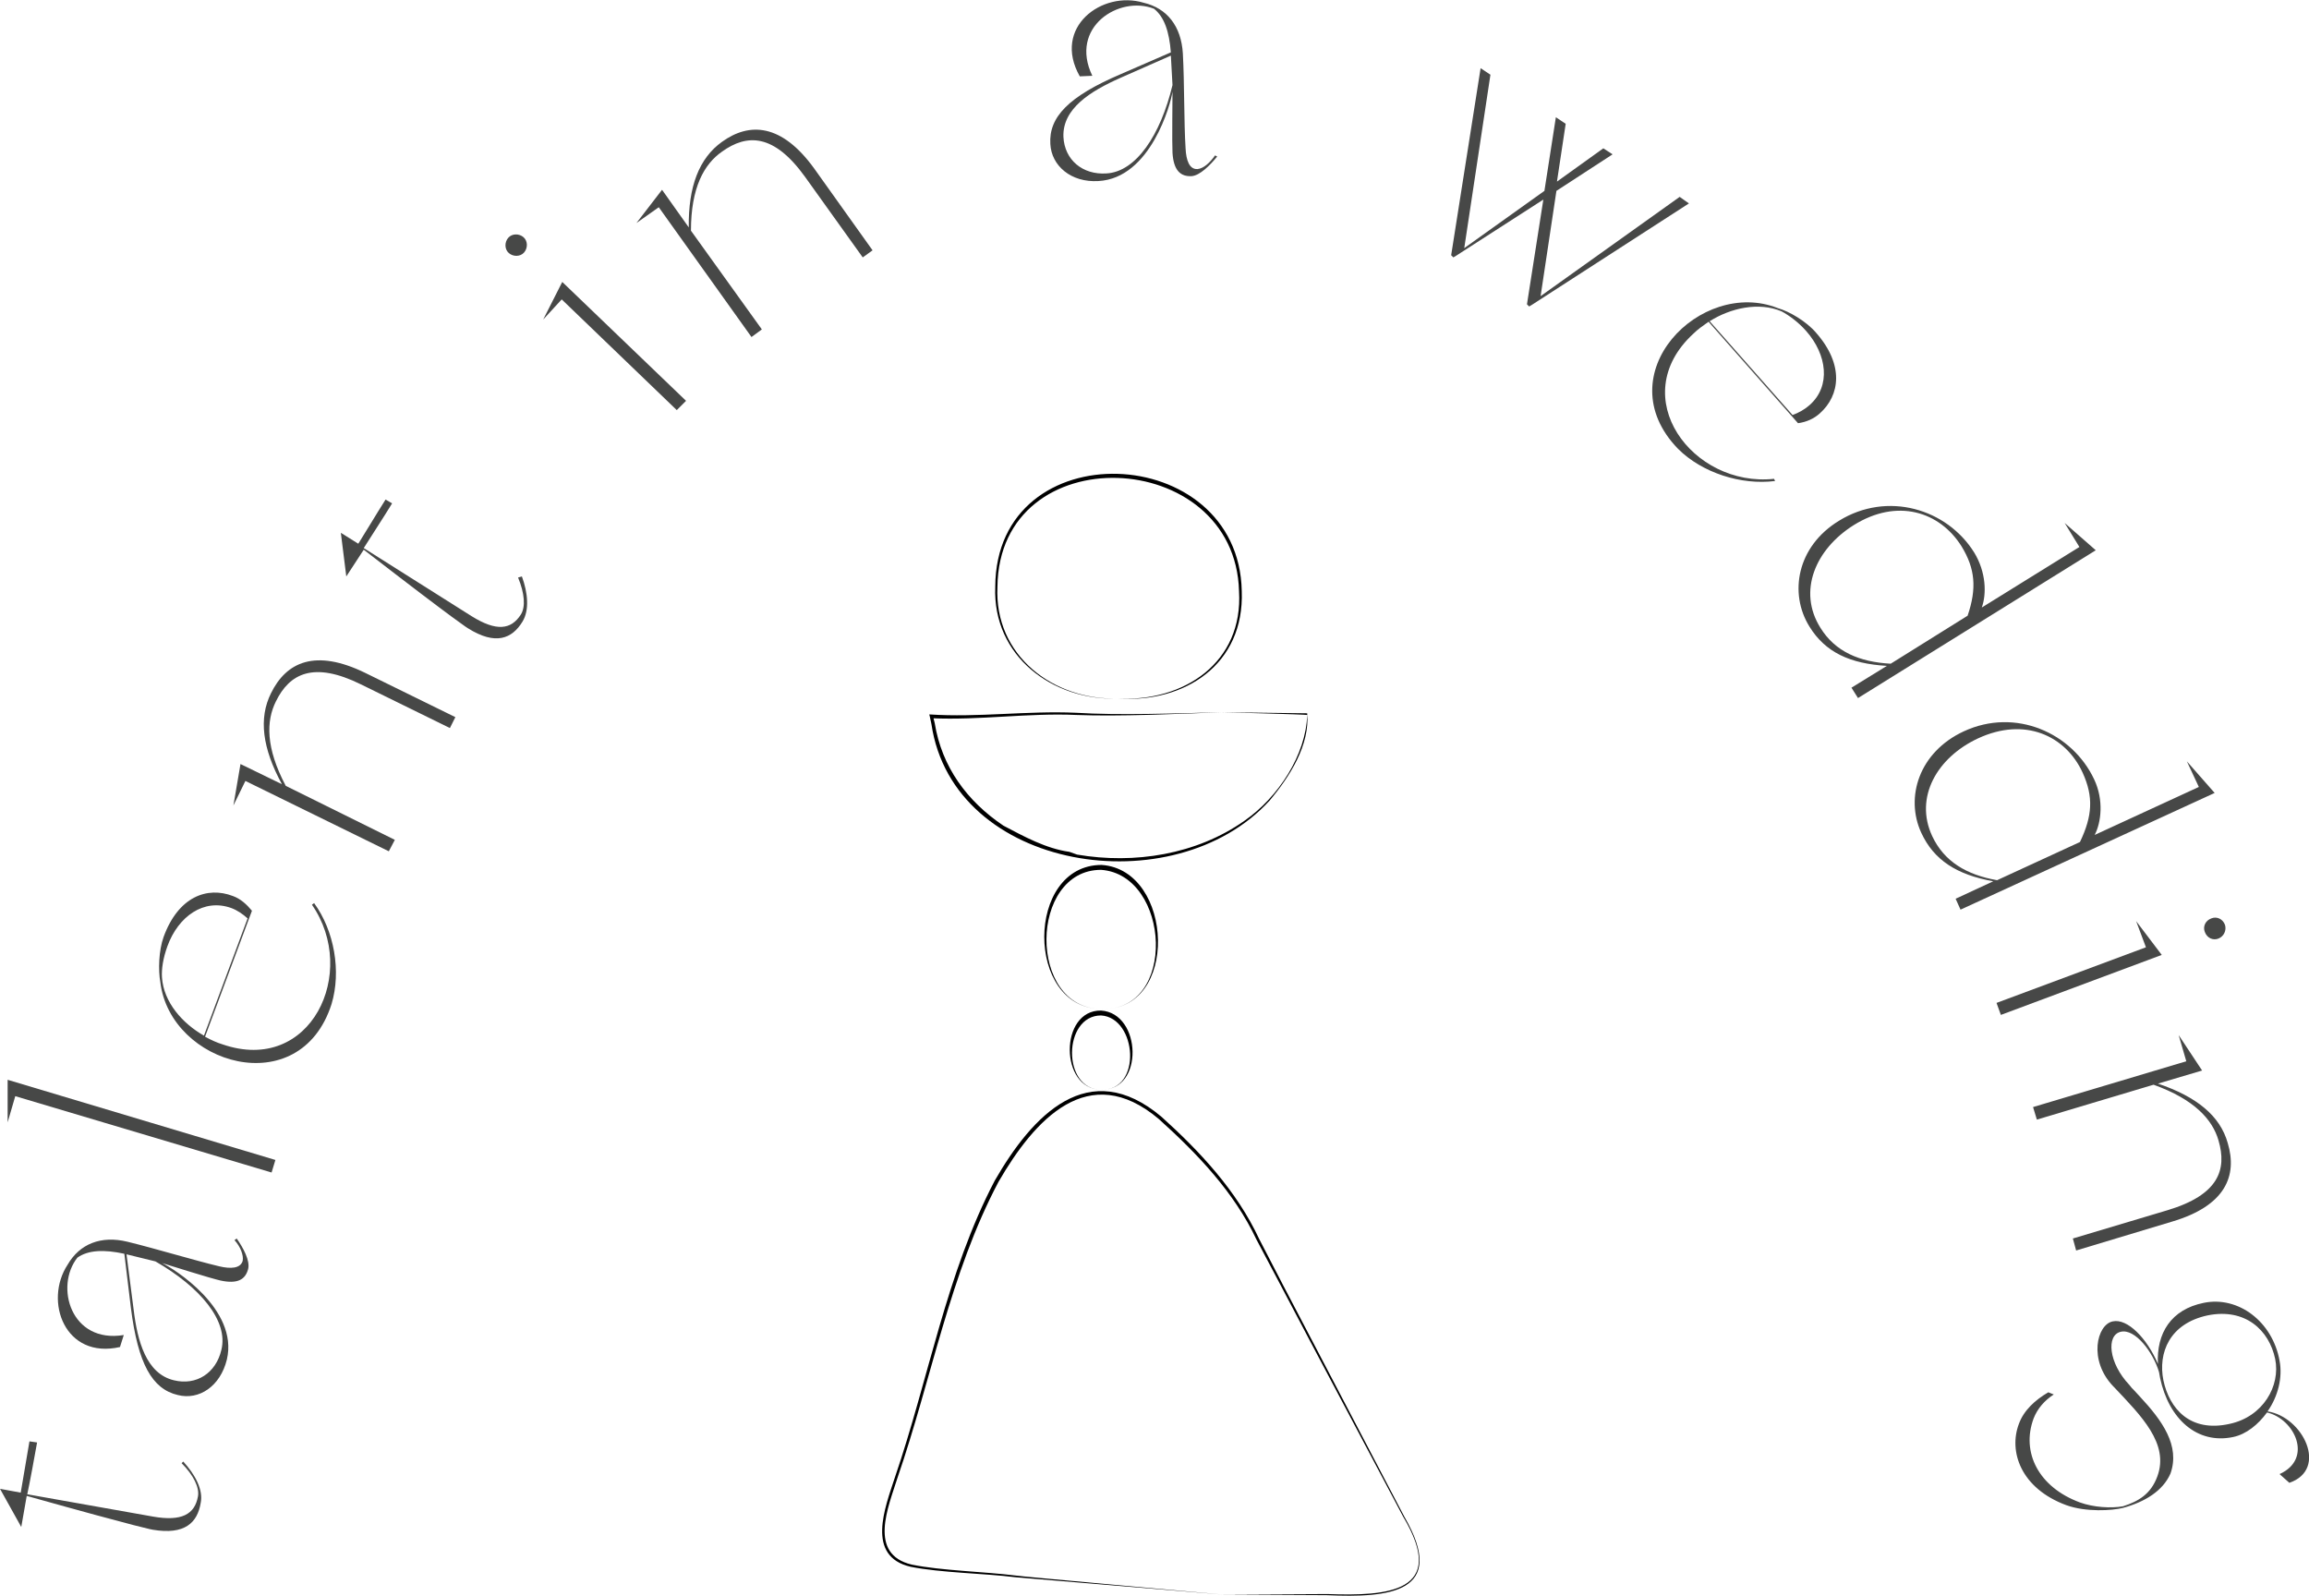 <?xml version="1.0" encoding="UTF-8"?>
<svg xmlns="http://www.w3.org/2000/svg" xmlns:xlink="http://www.w3.org/1999/xlink" version="1.1" id="Layer_1" x="0px" y="0px" viewBox="0 0 423.4 292.6" style="enable-background:new 0 0 423.4 292.6;" xml:space="preserve">
<style type="text/css">
	.st0{fill:#474847;}
</style>
<g>
	<g>
		<path class="st0" d="M33.6,268c2.2,2.4,3.7,5.2,3.2,7.6c-0.6,3.6-2.9,5.9-8.8,4.9c0,0-1.7-0.2-23.1-6.2L3.9,280L0,273l3.8,0.7    c0.3-1.7,1-5.9,1.6-9.4l1.4,0.2c-0.4,2.3-1.4,7.7-1.8,9.5l23.1,4.1c5.2,0.9,7.6-0.4,8.2-3.7c0.3-1.6-0.8-3.9-3-6.1L33.6,268z"></path>
		<path class="st0" d="M43.4,227.1c1.2,1.7,2.5,4.1,2.1,5.6c-0.5,1.9-1.9,2.8-5.1,2.1c-1.8-0.4-9.4-2.8-10.7-3.2    c2,0.9,14.1,8.4,11.9,17.7c-1.2,4.9-5.1,7.5-9,6.5c-4.7-1.1-7.3-5.7-8.6-16l-1.2-9.9c-3.7-0.8-6.6-0.7-8.6,0.7    c-4.2,5.3-1.2,15.8,8.5,14.2L22,247c-10.1,2.3-14-8.4-9.6-15.1c2.2-3.8,6.1-5.4,11-4.2c5.3,1.3,12.2,3.4,16.8,4.5    c2.1,0.5,3.9,0.4,4.3-1c0.2-1-0.4-2.6-1.5-3.8L43.4,227.1z M23.2,230l1.3,10.1c0.7,5.8,2.3,11.8,7.4,13c4.1,1,7.7-1.3,8.7-5.6    c1.3-5.3-3.9-11.5-12.1-16.2L23.2,230z"></path>
		<path class="st0" d="M1.4,198l49.1,14.7l-0.7,2.3L2.8,201l-1.4,4.8L1.4,198z"></path>
		<path class="st0" d="M57.6,165.6c3.7,5.1,5,12.5,3.2,18.5c-5.8,18.2-29.6,11.1-31.4-4c-0.4-2.2-0.3-5.8,0.6-8.3    c2.7-7.4,8-9.3,12.7-7.5c1.4,0.5,2.5,1.5,3.5,2.7l0,0l0,0l-8.6,23.1c1.1,0.6,2.2,1.1,3.2,1.4c16.2,5.6,25-13.2,16.4-25.6    L57.6,165.6z M37.4,189.9l8-21.5c-0.9-0.8-1.9-1.5-3-1.9c-5-1.8-9.7,1.5-11.7,7c-0.8,2.2-1.1,4.2-1,5.7    C30,183.8,33.5,187.7,37.4,189.9z"></path>
		<path class="st0" d="M67,123.4l16.5,8.1l-1,2l-16.3-8c-8.7-4.3-13.1-2-15.6,3.1c-1.8,3.6-1.9,8.5,1.8,15.5l20,9.9l-1.1,2.1    l-26.3-12.9l-2.2,4.5l1.3-7.6l7.6,3.7c-3.6-6.6-4.3-12.1-2-16.7C52.5,121.4,57.8,118.9,67,123.4z"></path>
		<path class="st0" d="M95.7,105.7c1.1,3,1.4,6.2,0.1,8.3c-1.9,3.1-4.9,4.4-10,1.2c0,0-1.5-0.8-19.1-14.4l-3.2,4.9l-1-8l3.2,2    c0.9-1.4,3.1-5.1,5-8.1l1.2,0.7c-1.2,2-4.2,6.6-5.2,8.2l19.8,12.5c4.5,2.8,7.2,2.5,9-0.3c0.9-1.4,0.7-3.9-0.5-6.8L95.7,105.7z"></path>
		<path class="st0" d="M96,43.5c0.8,0.7,0.8,2,0.1,2.8c-0.7,0.8-2,0.8-2.8,0.1c-0.8-0.7-0.8-2-0.1-2.8C93.9,42.8,95.2,42.8,96,43.5z     M99.6,58.6l3.5-6.9l22.7,21.8l-1.7,1.7l-21.1-20.3L99.6,58.6z"></path>
		<path class="st0" d="M149.3,30.9l10.7,15l-1.8,1.3l-10.6-14.8c-5.7-7.9-10.6-7.9-15.2-4.6c-3.3,2.3-5.7,6.6-5.7,14.5l13,18.1    l-1.9,1.4l-17-23.8l-4.1,2.9l4.7-6.1l4.9,6.9c-0.1-7.5,1.9-12.7,6.1-15.7C137.4,22.4,143.3,22.6,149.3,30.9z"></path>
		<path class="st0" d="M223.2,28.7c-1.3,1.6-3.2,3.5-4.7,3.6c-2,0.1-3.3-1-3.5-4.3c-0.1-1.8,0-9.8,0-11.2c-0.3,2.2-4,15.9-13.6,16.4    c-5,0.3-8.6-2.8-8.8-6.8c-0.3-4.9,3.3-8.7,12.9-12.8l9.2-4c-0.3-3.8-1.2-6.5-3.1-8C205.2-0.9,196,5,200.3,13.9L198,14    c-5.1-9,4.1-15.8,11.7-13.5c4.3,1,6.9,4.3,7.2,9.3c0.3,5.5,0.2,12.7,0.5,17.4c0.1,2.2,0.7,3.9,2.2,3.8c1.1-0.1,2.3-1.2,3.2-2.5    L223.2,28.7z M214.7,10.2l-9.3,4.1c-5.4,2.4-10.6,5.6-10.4,10.8c0.2,4.2,3.5,7,7.9,6.7c5.4-0.3,9.9-7,12.1-16.2L214.7,10.2z"></path>
		<path class="st0" d="M309.7,37.3l-28.8,18.6l-0.5,0.3l-0.4-0.4l3-19.2l-16,10.3l-0.5,0.3l-0.4-0.4l5.4-34.3l1.8,1.2l-4.8,31.8    l14.7-10.5l2.1-13.5l1.8,1.2l-1.6,10.6l8.5-6.1l1.7,1.1L285.4,35l-2.9,19.3L308,36.1L309.7,37.3z"></path>
		<path class="st0" d="M325.5,88.2c-6.2,0.8-13.4-1.5-17.8-5.9c-13.3-13.7,4.2-31.4,18.3-25.8c2.1,0.6,5.2,2.4,7,4.5    c5.2,5.9,4.4,11.5,0.7,14.8c-1.1,1-2.5,1.6-4,1.8l0,0l0,0L313.3,59c-1,0.7-2,1.4-2.8,2.2c-12.6,11.6-0.1,28.2,14.8,26.6    L325.5,88.2z M313.5,58.9l15.2,17.2c1.1-0.4,2.2-1,3.1-1.8c4-3.5,3.2-9.3-0.6-13.6c-1.5-1.7-3.2-2.9-4.5-3.6    C322.5,55.3,317.3,56.5,313.5,58.9z"></path>
		<path class="st0" d="M384.3,100.9L340.7,128l-1.2-1.9l6.5-4c-6.8-0.4-11.3-2.5-14.2-7.2c-3.8-6.1-2.3-14.7,5.4-19.4    c8.9-5.5,19.8-2.2,24.8,5.8c2.2,3.6,2.3,7.6,1.4,10.1l17.9-11.1l-2.7-4.4L384.3,100.9z M360.8,112.9c1.7-5,1.4-8.6-1.1-12.7    c-4-6.4-11.8-8.9-19.8-3.9c-7,4.4-10.3,12.1-6.1,18.8c2.7,4.4,7.2,6.3,12.9,6.6L360.8,112.9z"></path>
		<path class="st0" d="M406.1,145.4l-46.6,21.4l-0.9-2l6.9-3.2c-6.7-1.2-10.9-3.9-13.2-8.9c-3-6.5-0.4-14.8,7.8-18.6    c9.5-4.4,19.9,0.3,23.9,8.8c1.8,3.8,1.3,7.9,0.1,10.2l19.1-8.8l-2.2-4.7L406.1,145.4z M381.4,154.4c2.3-4.8,2.5-8.3,0.5-12.7    c-3.1-6.8-10.6-10.3-19.2-6.3c-7.5,3.5-11.7,10.8-8.4,17.9c2.2,4.7,6.3,7.1,11.9,8.1L381.4,154.4z"></path>
		<path class="st0" d="M391.7,168.9l4.7,6.2l-29.5,11l-0.8-2.2l27.4-10.2L391.7,168.9z M406.8,172.1c-1,0.4-2.1-0.1-2.5-1.2    c-0.4-1,0.1-2.1,1.2-2.5c1-0.4,2.1,0.1,2.5,1.2C408.3,170.6,407.8,171.7,406.8,172.1z"></path>
		<path class="st0" d="M398.3,224l-17.6,5.3l-0.6-2.2l17.4-5.2c9.3-2.8,10.9-7.4,9.3-12.8c-1.1-3.8-4.4-7.5-11.9-10.2l-21.4,6.4    l-0.7-2.3l28.1-8.4l-1.4-4.8l4.3,6.5l-8.1,2.4c7.1,2.4,11.4,5.9,12.8,10.9C410.3,215.6,408.1,221.1,398.3,224z"></path>
		<path class="st0" d="M389.3,276.5c-2,0.5-6.8,0.8-10.4-0.5c-8.4-3.1-10.6-9.9-8.7-14.9c0.9-2.5,3-4.4,5.4-5.8l1,0.4    c-1.7,1.1-3,2.6-3.7,4.4c-2.3,6.2,0.9,12.6,8.5,15.4c2.5,0.9,5.7,1.1,7.9,0.7c2.8-0.9,5.1-2.2,6.3-5.5c2.2-6-3-11.1-7.9-16.3    l-0.2-0.2c-4.6-4.8-3-11.3-0.1-11.9c2.7-0.6,6.3,3.1,8.3,7.8c-0.3-5.6,2.4-10,8.4-11.2c6.3-1.3,12.6,3.4,13.9,10.6    c0.6,3.1-0.3,6.6-2.2,9.3c6.5,1,11.2,10.6,4,13.1l-1.8-1.6c6.2-2.8,2.8-10.1-2.3-11.3c-1.6,2.2-3.8,4-6.2,4.5    c-6.6,1.4-11.8-3.3-13.4-10.8c-0.1-0.4-0.1-0.7-0.2-1.1c-1.1-3.7-4.4-8-7-7.4c-2.7,0.6-2.3,5.7,1.6,9.8l0.4,0.5l0.3,0.3l1.2,1.3    c4.1,4.4,7.4,9,5.6,14.1C396.6,273.4,393.3,275.4,389.3,276.5z M396.7,253.1c1.1,5.2,4.9,9.6,12.1,8c6.2-1.3,9.4-7,8.4-11.9    c-1.1-5.3-5.5-9.4-12.4-8C397.8,242.7,395.7,248.1,396.7,253.1z"></path>
	</g>
	<g>
		<path d="M224,130.6c-7.9,0.3-18.8,0.8-26.6,0.5c-8.9-0.4-17.7,1-26.6,0.6l0.3-0.3l0.3,1.2c1.3,8,5.9,14.3,12.6,18.8    c3.8,2,7.8,4.2,12.1,4.8c0,0,1.4,0.5,1.4,0.5c10.5,1.8,21.9,0,30.7-6.2c6.2-4.3,11.3-12.1,11.5-19.4    C239.7,131,224,130.6,224,130.6L224,130.6z M224,130.6l15.7,0.2c0.5,5.8-3.2,11.6-6.9,16c-17.5,19.2-58,13-62-14    c0,0-0.3-1.4-0.3-1.4l-0.1-0.4c9,0.6,17.9-0.7,26.9-0.3C205.1,131.2,216.1,130.8,224,130.6L224,130.6z"></path>
		<path d="M224.3,292.4l-38.2-3.2c-5.6-0.7-13.6-0.8-19.1-1.9c-8.3-1.9-4.7-10.9-2.9-16.4c6.2-18.1,9.4-37.4,18.3-54.4    c6.9-12,17.2-23,30.6-11.7c7.1,6.4,13.8,13.6,17.9,22.4c0,0,4.4,8.5,4.4,8.5c6.4,12.2,15.8,30.2,22.2,42.4    c8.1,14-2.8,14.9-14.2,14.4C243.5,292.5,224.3,292.4,224.3,292.4L224.3,292.4z M224.3,292.4l19.1-0.1c11,0.4,22.2-0.3,13.9-14.2    c-6.4-12.1-16-30.1-22.4-42.3c0,0-4.5-8.5-4.5-8.5c-4.1-8.7-10.8-15.7-17.9-22.1c-12.9-10.9-22.8,0.1-29.4,11.5    c-8.9,16.8-12.3,36.2-18.5,54.2c-1.7,5.4-5.5,14.1,2.6,16c5.3,1.1,13.5,1.3,19,2C186.2,289,224.3,292.4,224.3,292.4L224.3,292.4z"></path>
		<path d="M201.9,185c-13.9-0.1-13.9-26.4,0.1-26.4C215.3,159.5,216.3,185.6,201.9,185L201.9,185z M201.9,185    c14.1,0.6,12.7-24.6,0-25.5C188.7,159.5,188.4,184.9,201.9,185L201.9,185z"></path>
		<path d="M201.9,199.8c-7.6,0-7.7-14.6,0-14.5C209.4,185.8,209.8,200.1,201.9,199.8L201.9,199.8z M201.9,199.8    c7.6,0.3,6.6-13.2,0-13.6C194.9,186.2,194.7,199.8,201.9,199.8L201.9,199.8z"></path>
		<path d="M205,128.1c-12,0.4-23-7.8-22.5-20.5c0.1-28.7,44.7-26.8,45.2,0.8C228.2,121.8,217.3,128.9,205,128.1L205,128.1z     M205,128.1c12.1,0.6,23-6.6,22.2-19.7c-0.7-26.6-44-28.5-44.3-0.8C182.3,120.2,193.1,128.4,205,128.1L205,128.1z"></path>
	</g>
</g>
</svg>
